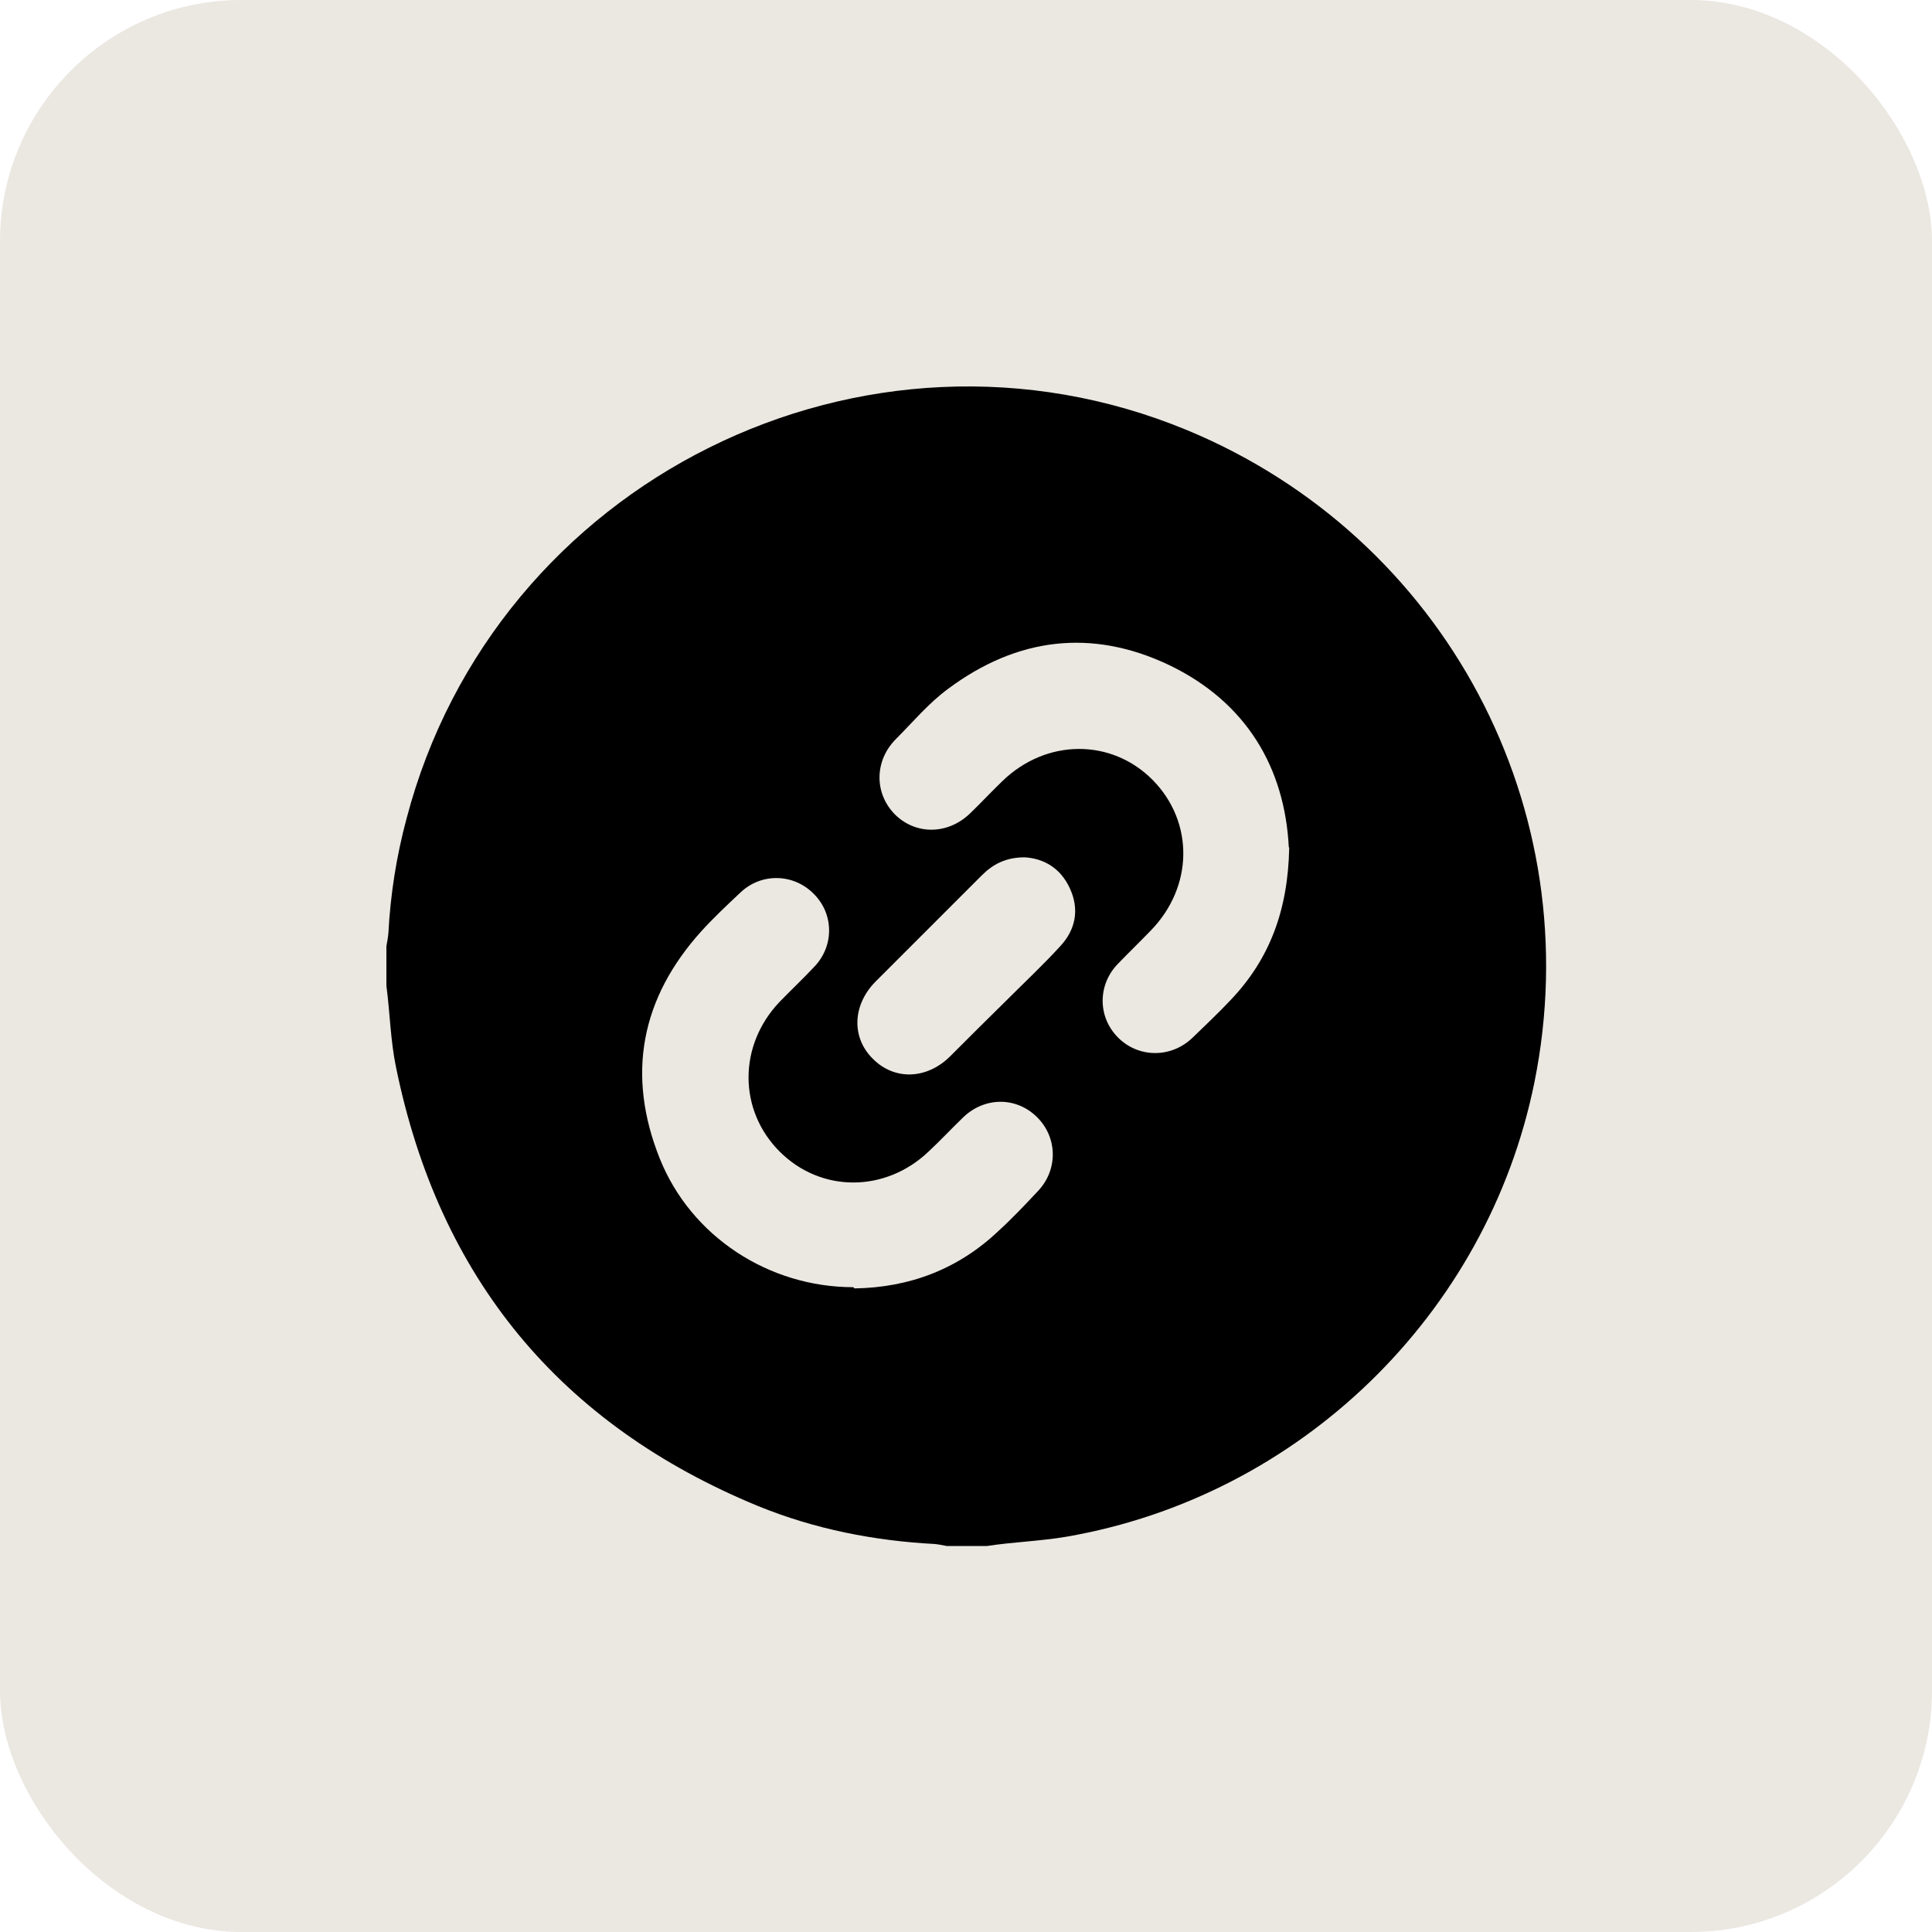 <svg width="48" height="48" viewBox="0 0 48 48" fill="none" xmlns="http://www.w3.org/2000/svg">
<rect width="48" height="48" rx="6" fill="#EBE7E1"/>
<path d="M24.5 38.41H23.52C23.42 38.39 23.32 38.37 23.22 38.36C21.71 38.28 20.24 37.99 18.84 37.42C13.91 35.39 10.91 31.75 9.84 26.52C9.7 25.85 9.69 25.17 9.6 24.49C9.6 24.16 9.6 23.84 9.6 23.51C9.62 23.4 9.64 23.29 9.65 23.18C9.7 22.22 9.85 21.27 10.1 20.34C12.3 11.94 21.49 7.37 29.5 10.69C35.9 13.35 39.5 20.1 38.12 26.9C36.95 32.66 32.29 37.18 26.49 38.18C25.84 38.29 25.17 38.31 24.52 38.41H24.5ZM32.02 21.05C31.92 19.09 30.98 17.45 29.04 16.52C27.12 15.61 25.27 15.84 23.56 17.11C23.07 17.47 22.68 17.94 22.26 18.36C21.72 18.9 21.72 19.71 22.23 20.23C22.75 20.75 23.55 20.74 24.1 20.21C24.37 19.95 24.63 19.67 24.9 19.41C25.99 18.35 27.61 18.34 28.64 19.38C29.67 20.43 29.65 22.03 28.59 23.12C28.32 23.4 28.04 23.67 27.77 23.95C27.27 24.47 27.27 25.26 27.77 25.77C28.27 26.28 29.08 26.3 29.62 25.79C29.94 25.48 30.27 25.17 30.58 24.84C31.54 23.83 32 22.62 32.03 21.06L32.02 21.05ZM21.23 32.01C22.6 31.99 23.81 31.53 24.81 30.58C25.15 30.27 25.47 29.93 25.78 29.6C26.29 29.07 26.28 28.26 25.76 27.75C25.24 27.24 24.45 27.25 23.92 27.77C23.63 28.05 23.36 28.34 23.07 28.61C22 29.63 20.4 29.64 19.37 28.61C18.34 27.58 18.34 25.97 19.37 24.89C19.65 24.6 19.95 24.32 20.23 24.02C20.73 23.5 20.72 22.7 20.21 22.2C19.71 21.7 18.91 21.68 18.39 22.18C18.06 22.49 17.73 22.8 17.43 23.13C15.92 24.8 15.56 26.7 16.39 28.78C17.17 30.73 19.11 31.98 21.2 31.98L21.23 32.01ZM25.46 21.3C24.99 21.3 24.67 21.47 24.39 21.75C23.51 22.63 22.63 23.51 21.75 24.39C21.18 24.97 21.15 25.77 21.68 26.3C22.22 26.85 23.03 26.82 23.61 26.24C24.07 25.78 24.53 25.32 25 24.86C25.45 24.41 25.91 23.98 26.34 23.51C26.73 23.09 26.82 22.59 26.58 22.07C26.35 21.57 25.94 21.33 25.46 21.3Z" fill="black"/>
</svg>
